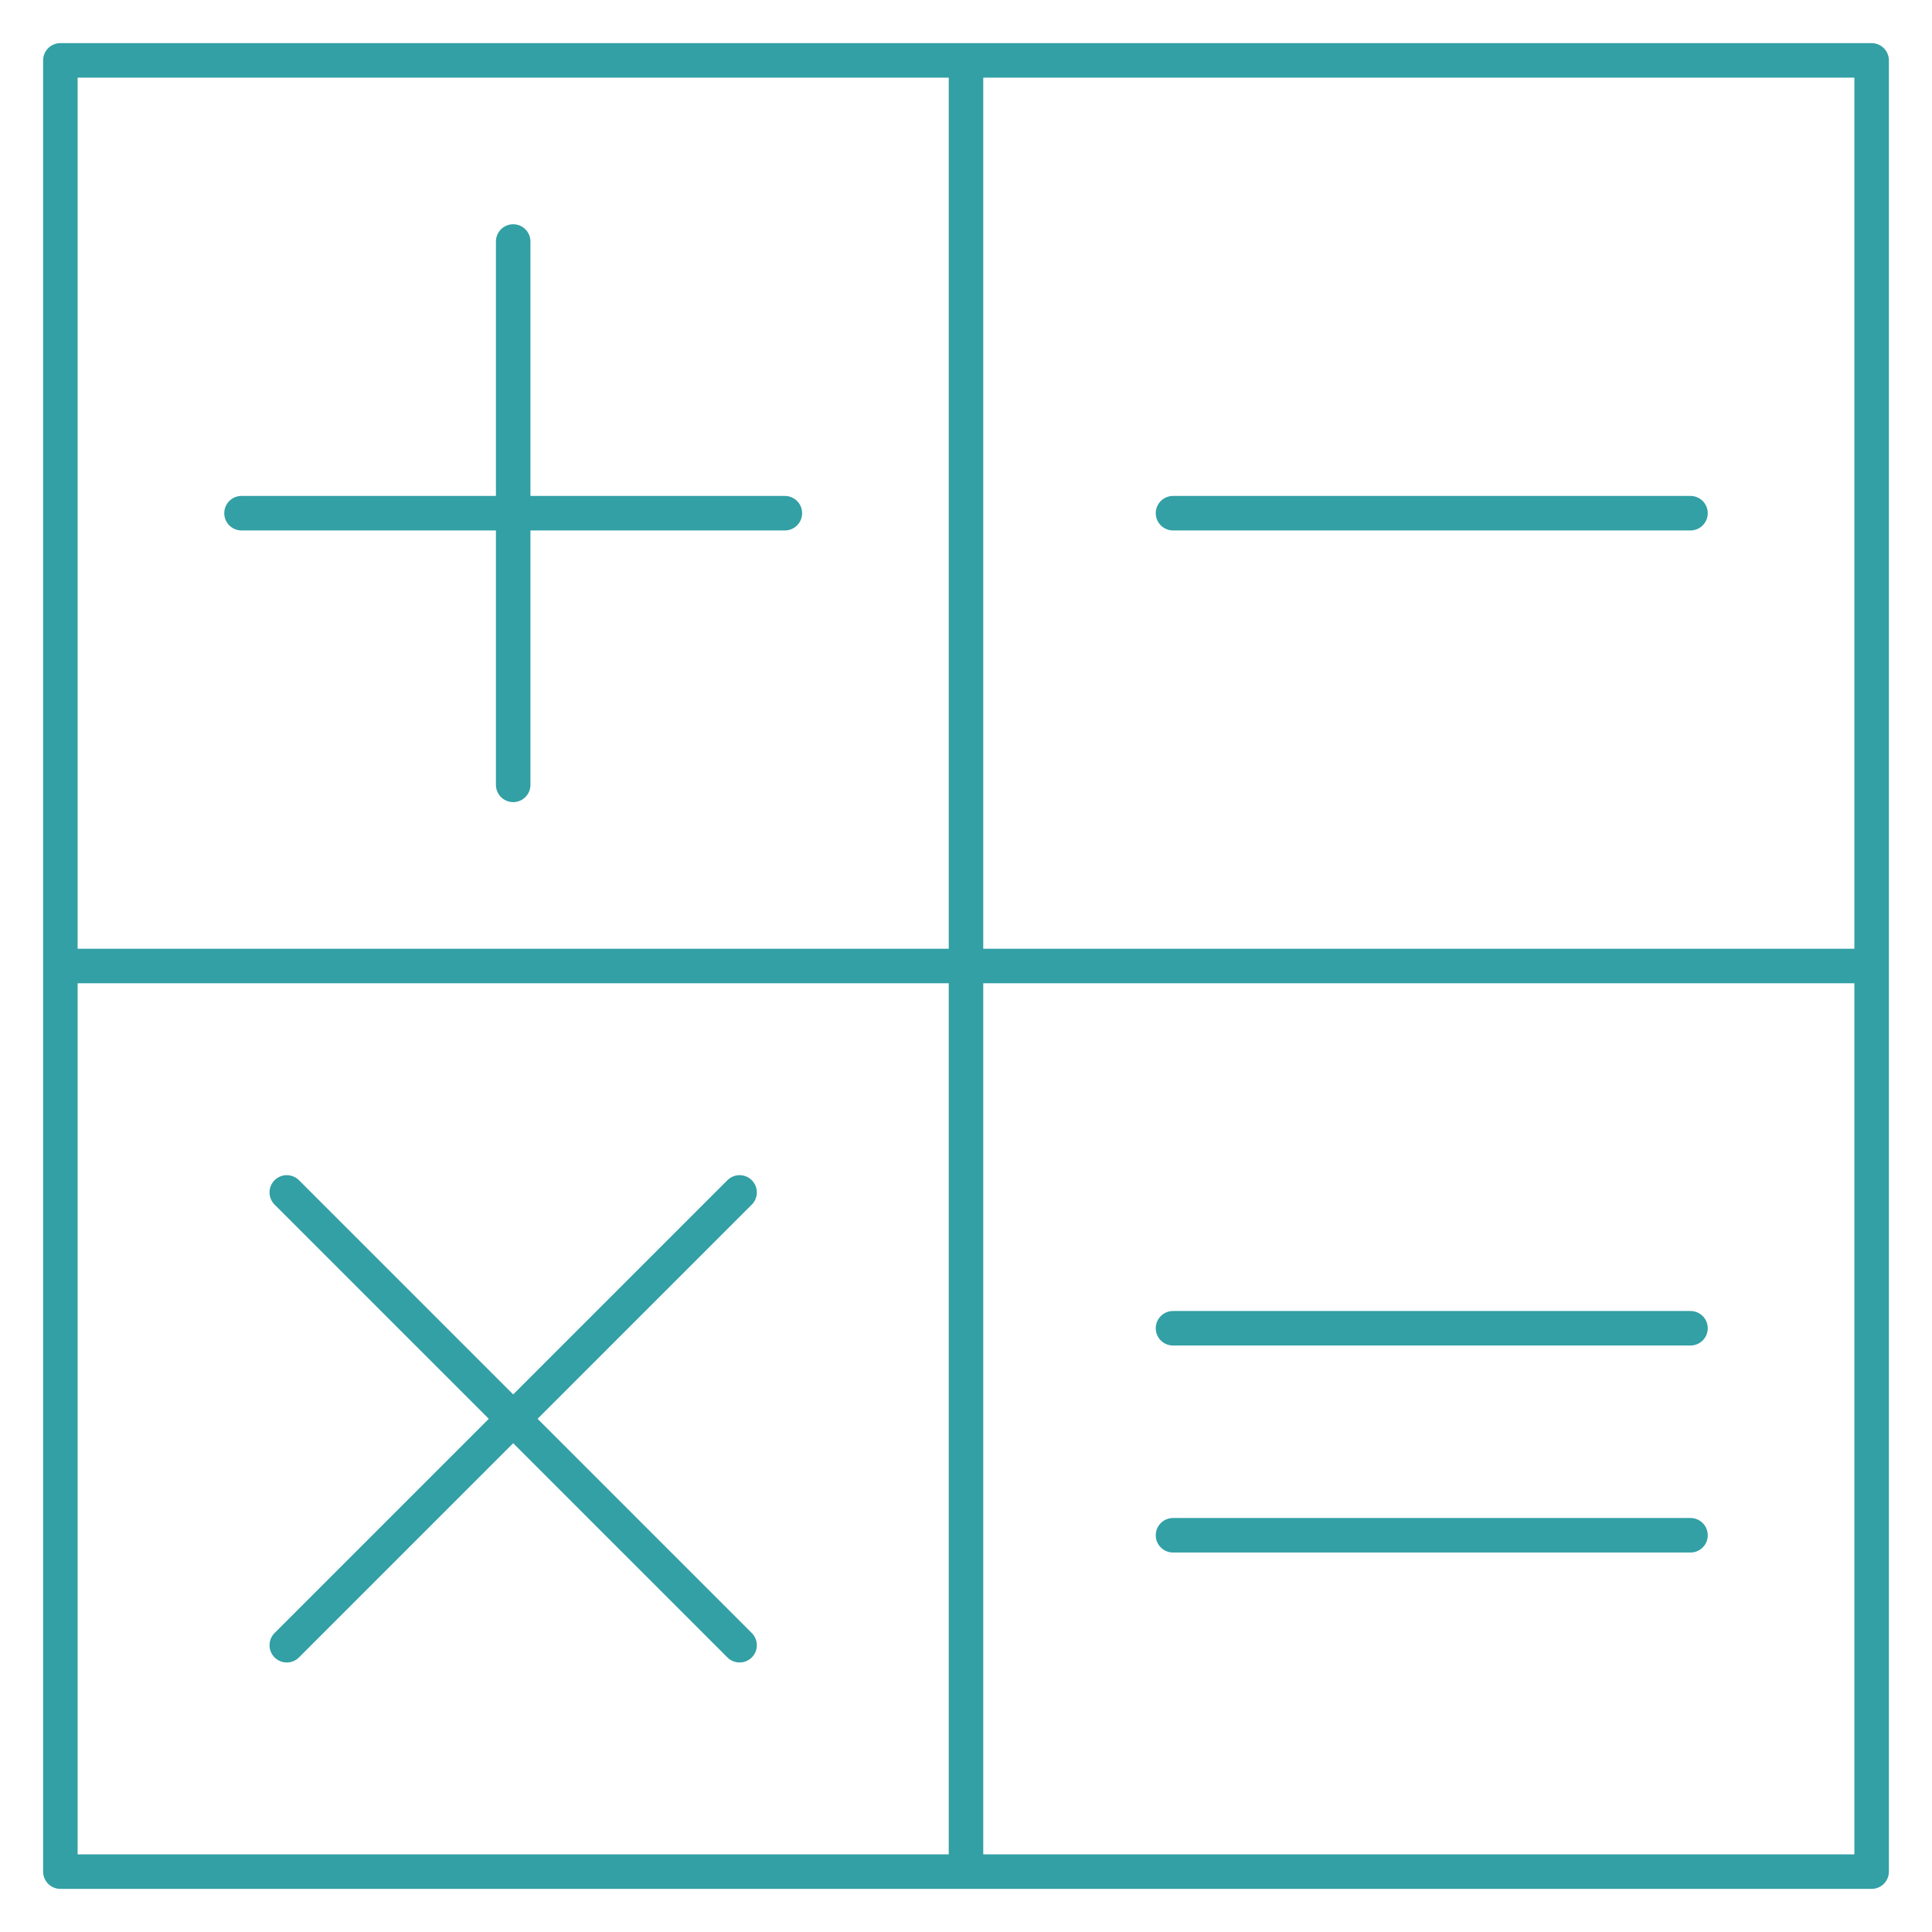 <?xml version="1.0" encoding="UTF-8"?>
<!DOCTYPE svg PUBLIC "-//W3C//DTD SVG 1.1//EN" "http://www.w3.org/Graphics/SVG/1.1/DTD/svg11.dtd">
<!-- Creator: CorelDRAW 2018 (64-Bit Evaluation Version) -->
<svg xmlns="http://www.w3.org/2000/svg" xml:space="preserve" width="29.633mm" height="29.633mm" version="1.1" style="shape-rendering:geometricPrecision; text-rendering:geometricPrecision; image-rendering:optimizeQuality; fill-rule:evenodd; clip-rule:evenodd"
viewBox="0 0 2963.32 2963.32"
 xmlns:xlink="http://www.w3.org/1999/xlink">
 <defs>
  <style type="text/css">
   <![CDATA[
    .str0 {stroke:#32A0A5;stroke-width:52.92;stroke-linecap:round;stroke-linejoin:round;stroke-miterlimit:22.926}
    .fil0 {fill:none}
   ]]>
  </style>
 </defs>
 <g id="Layer_x0020_1">
  <g id="_2309090687216">
   <polygon class="fil0" points="1481.66,2870.72 2870.72,2870.72 2870.72,1481.66 1481.66,1481.66 1481.66,2176.19 "/>
   <path class="fil0 str0" d="M1481.66 92.6l1389.06 0 0 1389.06m-1389.06 -1389.06l-694.53 0 -694.53 0 0 694.53 0 694.53m1389.06 -1389.06l0 694.53 0 694.53m0 1389.06l1389.06 0 0 -1389.06m-1389.06 1389.06l0 -694.53 0 -694.53m0 1389.06l-694.53 0 -694.53 0 0 -694.53 0 -694.53m0 0l694.53 0 694.53 0m1389.06 0l-1389.06 0m-277.81 -694.53l-833.44 0m416.72 -416.72l0 833.44m1012.03 -416.72l793.75 0m-2153.05 1736.33l347.27 -347.27 347.26 -347.26m-694.53 0l694.53 694.53m664.77 -168.67l793.75 0m-793.75 -317.5l793.75 0"/>
  </g>
 </g>
</svg>
